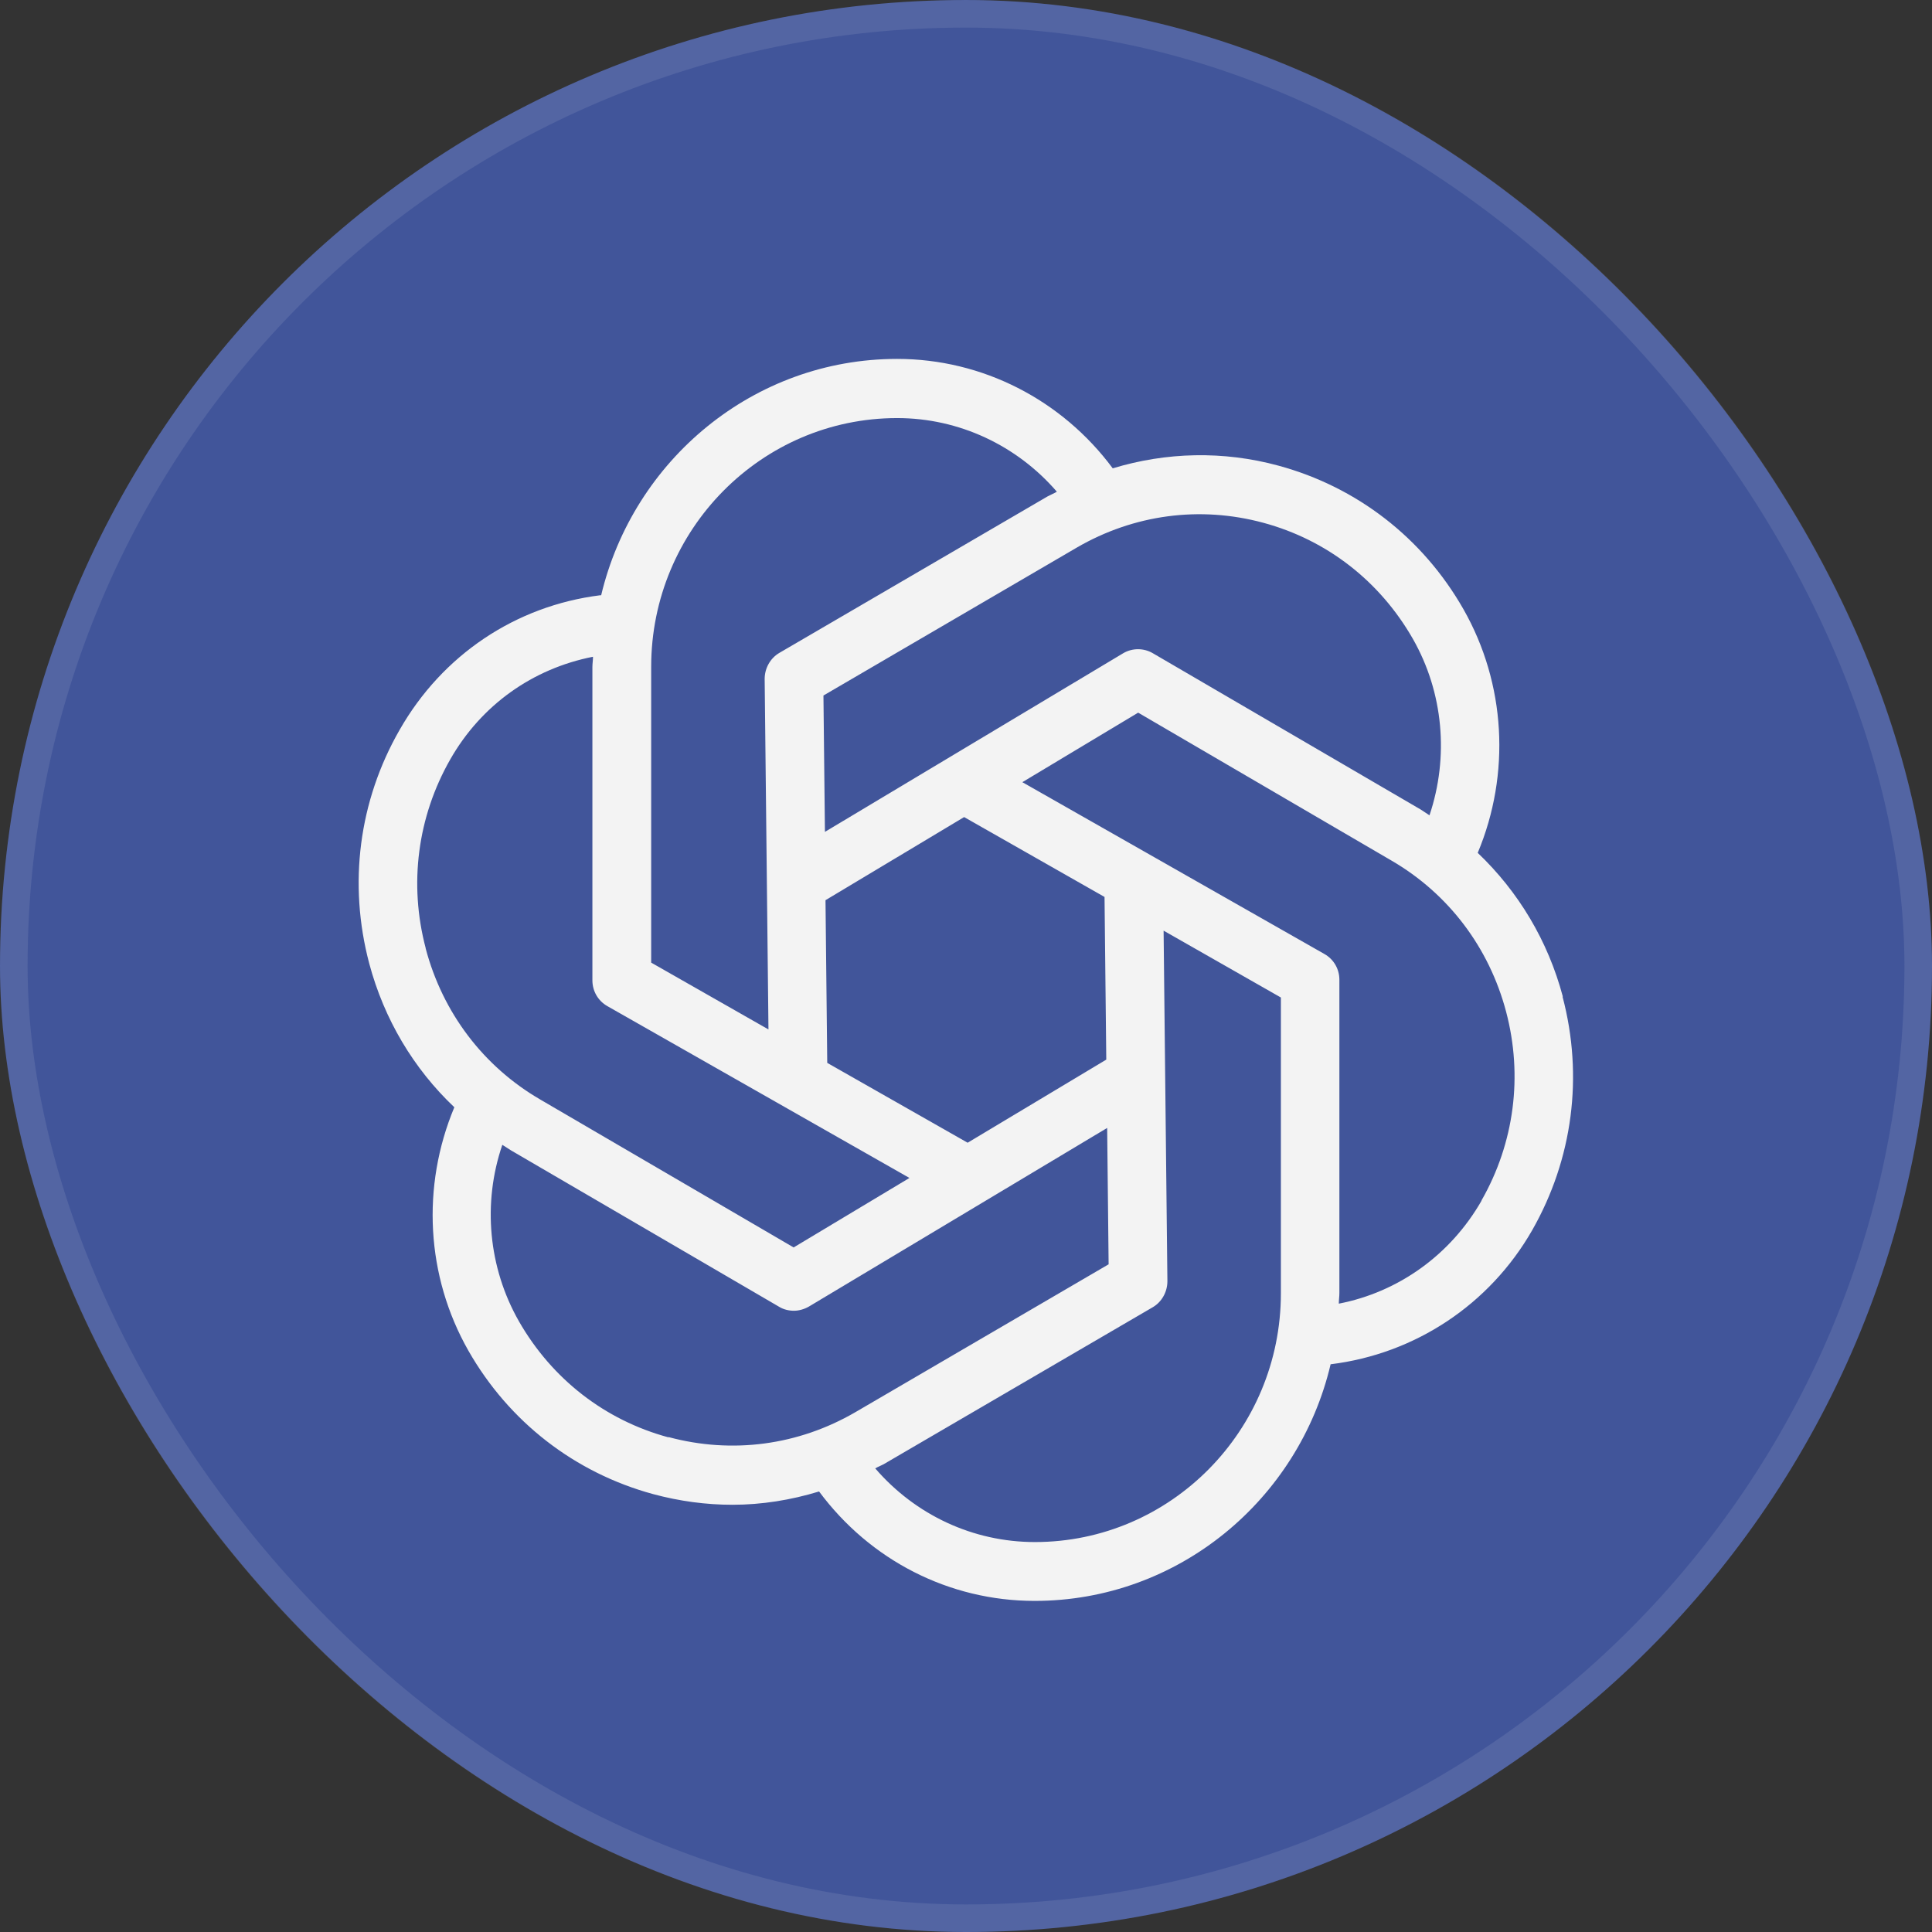 <?xml version="1.0" encoding="UTF-8"?> <svg xmlns="http://www.w3.org/2000/svg" width="61" height="61" viewBox="0 0 61 61" fill="none"><rect x="0" y="0" width="61" height="61" fill="#333333" stroke="none"/><rect width="61" height="61" rx="30.5" fill="#41559A"></rect><rect x="0.436" y="0.436" width="60.129" height="60.129" rx="30.064" stroke="#F3F3F3" stroke-opacity="0.1" stroke-width="0.871"></rect><path d="M49.344 31.467C48.874 29.702 47.941 28.151 46.657 26.928C47.701 24.435 47.544 21.586 46.205 19.233C44.921 16.982 42.843 15.376 40.368 14.703C38.623 14.227 36.822 14.274 35.133 14.787C33.526 12.621 31.014 11.332 28.326 11.332C23.792 11.332 19.997 14.526 18.981 18.794C18.972 18.794 18.963 18.794 18.953 18.794C16.275 19.13 13.967 20.68 12.618 23.043C11.326 25.294 10.993 27.909 11.658 30.421C12.129 32.186 13.062 33.745 14.345 34.96C13.302 37.453 13.45 40.292 14.789 42.646C16.072 44.896 18.15 46.502 20.625 47.175C21.456 47.399 22.296 47.511 23.127 47.511C24.051 47.511 24.974 47.362 25.861 47.091C27.468 49.258 29.961 50.546 32.667 50.546C37.201 50.546 41.006 47.352 42.012 43.075C44.672 42.748 47.027 41.198 48.375 38.845C49.658 36.594 50 33.979 49.335 31.467H49.344ZM39.888 16.506C41.892 17.047 43.564 18.346 44.607 20.167C45.577 21.866 45.752 23.902 45.134 25.742C45.041 25.686 44.958 25.621 44.866 25.565L36.398 20.624C36.111 20.456 35.751 20.456 35.465 20.624L26.046 26.265L25.999 21.96L33.997 17.29C35.797 16.244 37.884 15.964 39.888 16.506ZM34.874 28.32L34.929 33.456L30.552 36.08L26.119 33.559L26.064 28.422L30.441 25.798L34.874 28.32ZM20.56 21.054C20.56 16.721 24.042 13.2 28.326 13.2C30.275 13.2 32.103 14.059 33.369 15.525C33.276 15.581 33.175 15.619 33.073 15.675L24.605 20.615C24.319 20.783 24.143 21.101 24.143 21.437L24.263 32.503L20.56 30.393V21.054ZM13.44 29.935C12.905 27.909 13.182 25.789 14.216 23.977C15.195 22.259 16.82 21.11 18.723 20.736C18.723 20.848 18.704 20.951 18.704 21.063V30.953C18.704 31.289 18.88 31.598 19.175 31.766L28.714 37.192L25.058 39.386L17.06 34.717C15.259 33.671 13.976 31.971 13.44 29.945V29.935ZM21.105 45.382C19.101 44.84 17.43 43.542 16.386 41.721C15.416 40.021 15.232 37.985 15.86 36.146C15.952 36.202 16.044 36.267 16.137 36.323L24.605 41.263C24.744 41.347 24.91 41.385 25.067 41.385C25.224 41.385 25.39 41.338 25.538 41.254L34.957 35.613L35.003 39.919L27.006 44.588C25.205 45.634 23.118 45.914 21.105 45.373V45.382ZM40.442 40.834C40.442 45.167 36.961 48.688 32.676 48.688C30.718 48.688 28.899 47.829 27.634 46.362C27.726 46.306 27.837 46.269 27.93 46.213L36.398 41.273C36.684 41.105 36.859 40.787 36.859 40.451L36.739 29.384L40.442 31.495V40.834ZM46.777 37.911C45.798 39.62 44.155 40.796 42.271 41.161C42.271 41.049 42.289 40.937 42.289 40.825V30.934C42.289 30.598 42.114 30.29 41.818 30.122L32.279 24.696L35.936 22.501L43.933 27.171C45.734 28.217 47.017 29.917 47.553 31.943C48.089 33.97 47.812 36.09 46.777 37.901V37.911Z" fill="#F3F3F3"></path></svg> 